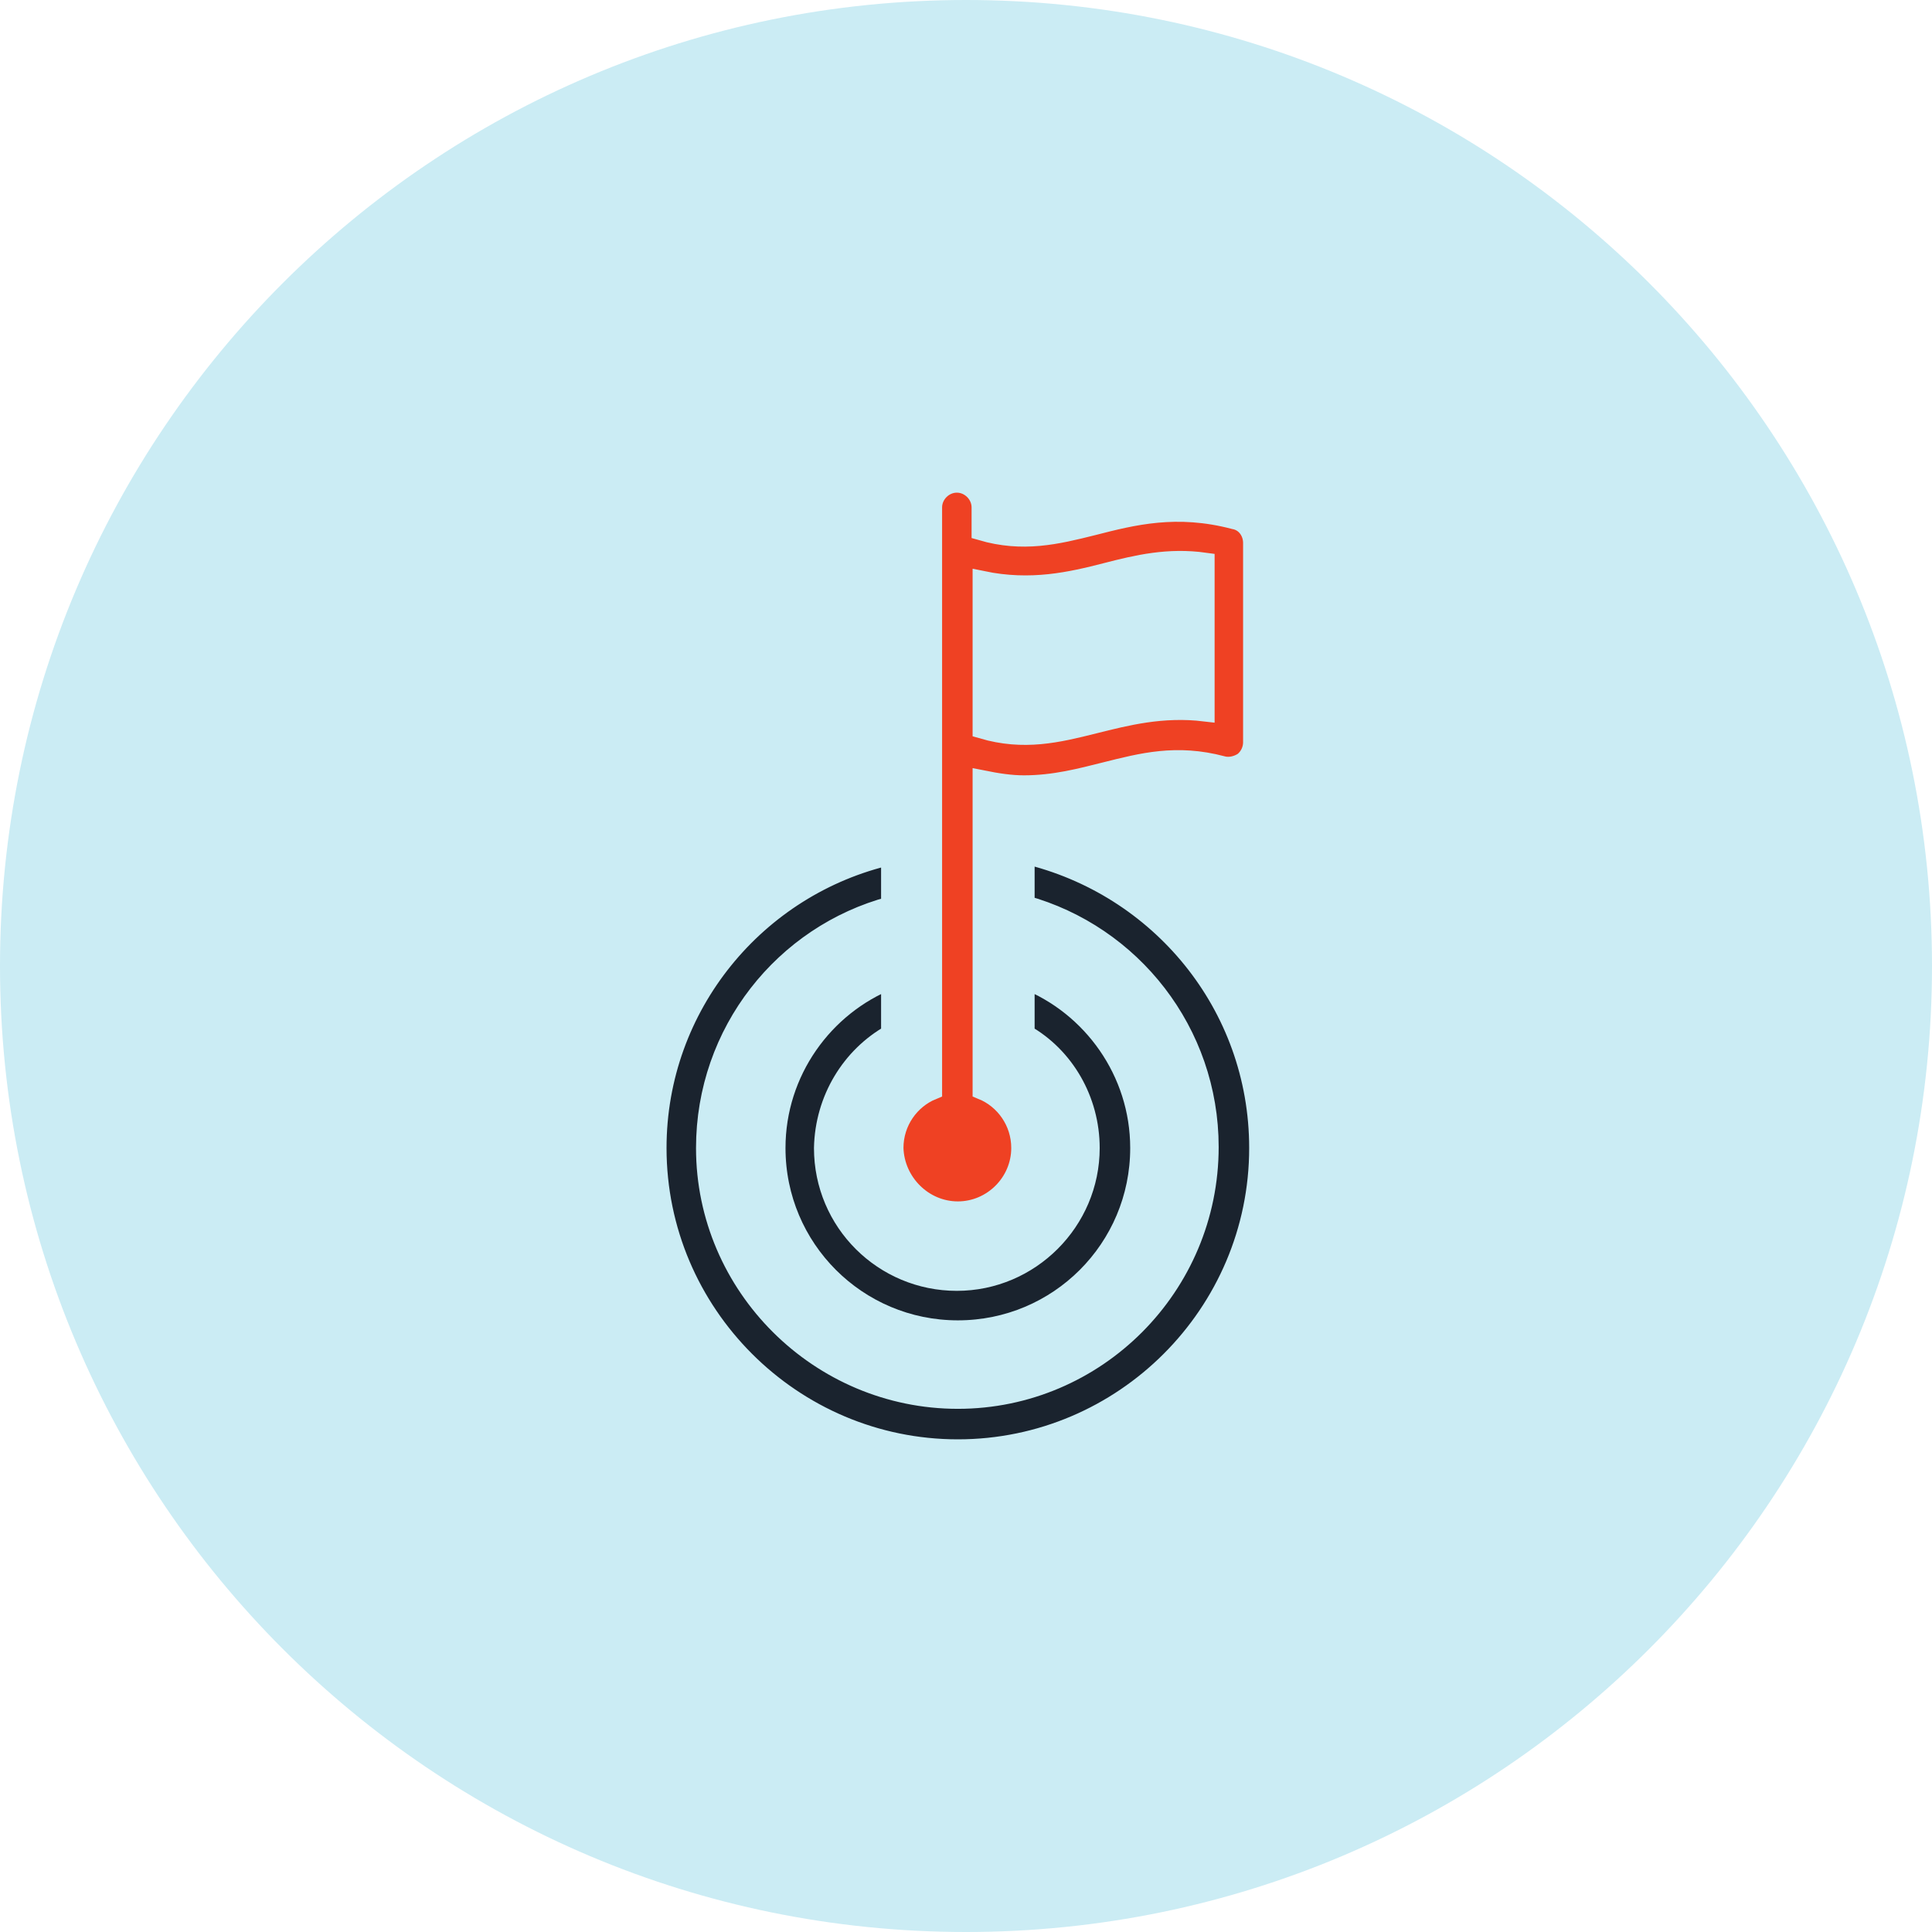 <?xml version="1.0" encoding="UTF-8"?>
<svg xmlns="http://www.w3.org/2000/svg" width="100" height="100" viewBox="0 0 100 100" fill="none">
  <path d="M50 100C77.614 100 100 77.614 100 50C100 22.386 77.614 0 50 0C22.386 0 0 22.386 0 50C0 77.614 22.386 100 50 100Z" fill="#CBECF4"></path>
  <path d="M53.052 44.211V46.843C58.579 48.369 62.578 53.421 62.578 59.369C62.578 66.579 56.736 72.421 49.579 72.421C42.421 72.421 36.526 66.579 36.526 59.421C36.526 53.421 40.579 48.369 46.105 46.895V44.264C39.158 45.843 34 52.053 34 59.421C34 68 41 75 49.579 75C58.157 75 65.157 68 65.157 59.421C65.157 52.001 59.999 45.843 53.052 44.211Z" fill="#1A232E" stroke="#CBECF4"></path>
  <path d="M46.105 53.526V50.684C42.631 52.052 40.157 55.473 40.157 59.42C40.157 64.631 44.368 68.841 49.578 68.841C54.789 68.841 58.999 64.631 58.999 59.42C58.999 55.473 56.525 52.052 53.052 50.684V53.526C55.104 54.683 56.42 56.946 56.42 59.42C56.42 63.209 53.315 66.314 49.526 66.314C45.736 66.314 42.631 63.262 42.631 59.42C42.684 56.894 44.053 54.683 46.105 53.526H46.105Z" fill="#1A232E" stroke="#CBECF4"></path>
  <path d="M49.579 62.684C51.368 62.684 52.842 61.21 52.842 59.42C52.842 58.052 52 56.894 50.842 56.42L50.842 40.368C51.631 40.526 52.316 40.631 53 40.631C54.579 40.631 55.947 40.263 57.211 39.947C59.105 39.473 60.895 39 63.263 39.631C63.632 39.736 64.052 39.631 64.368 39.421C64.684 39.158 64.842 38.789 64.842 38.421L64.842 28.105C64.842 27.526 64.473 27 63.894 26.895C60.894 26.105 58.631 26.684 56.579 27.21C54.684 27.684 52.947 28.105 50.789 27.474V26.263C50.789 25.579 50.21 25 49.526 25C48.842 25 48.263 25.579 48.263 26.263V56.421C47.105 56.894 46.263 58.052 46.263 59.421C46.316 61.21 47.789 62.684 49.579 62.684L49.579 62.684ZM57.263 29.631C58.895 29.21 60.474 28.842 62.368 29.105L62.368 36.842C60.157 36.578 58.315 37.052 56.631 37.473C54.736 37.947 53 38.368 50.842 37.736L50.842 30.052C53.368 30.578 55.421 30.105 57.263 29.631L57.263 29.631Z" fill="#EF4123" stroke="#CBECF4"></path>
</svg>
